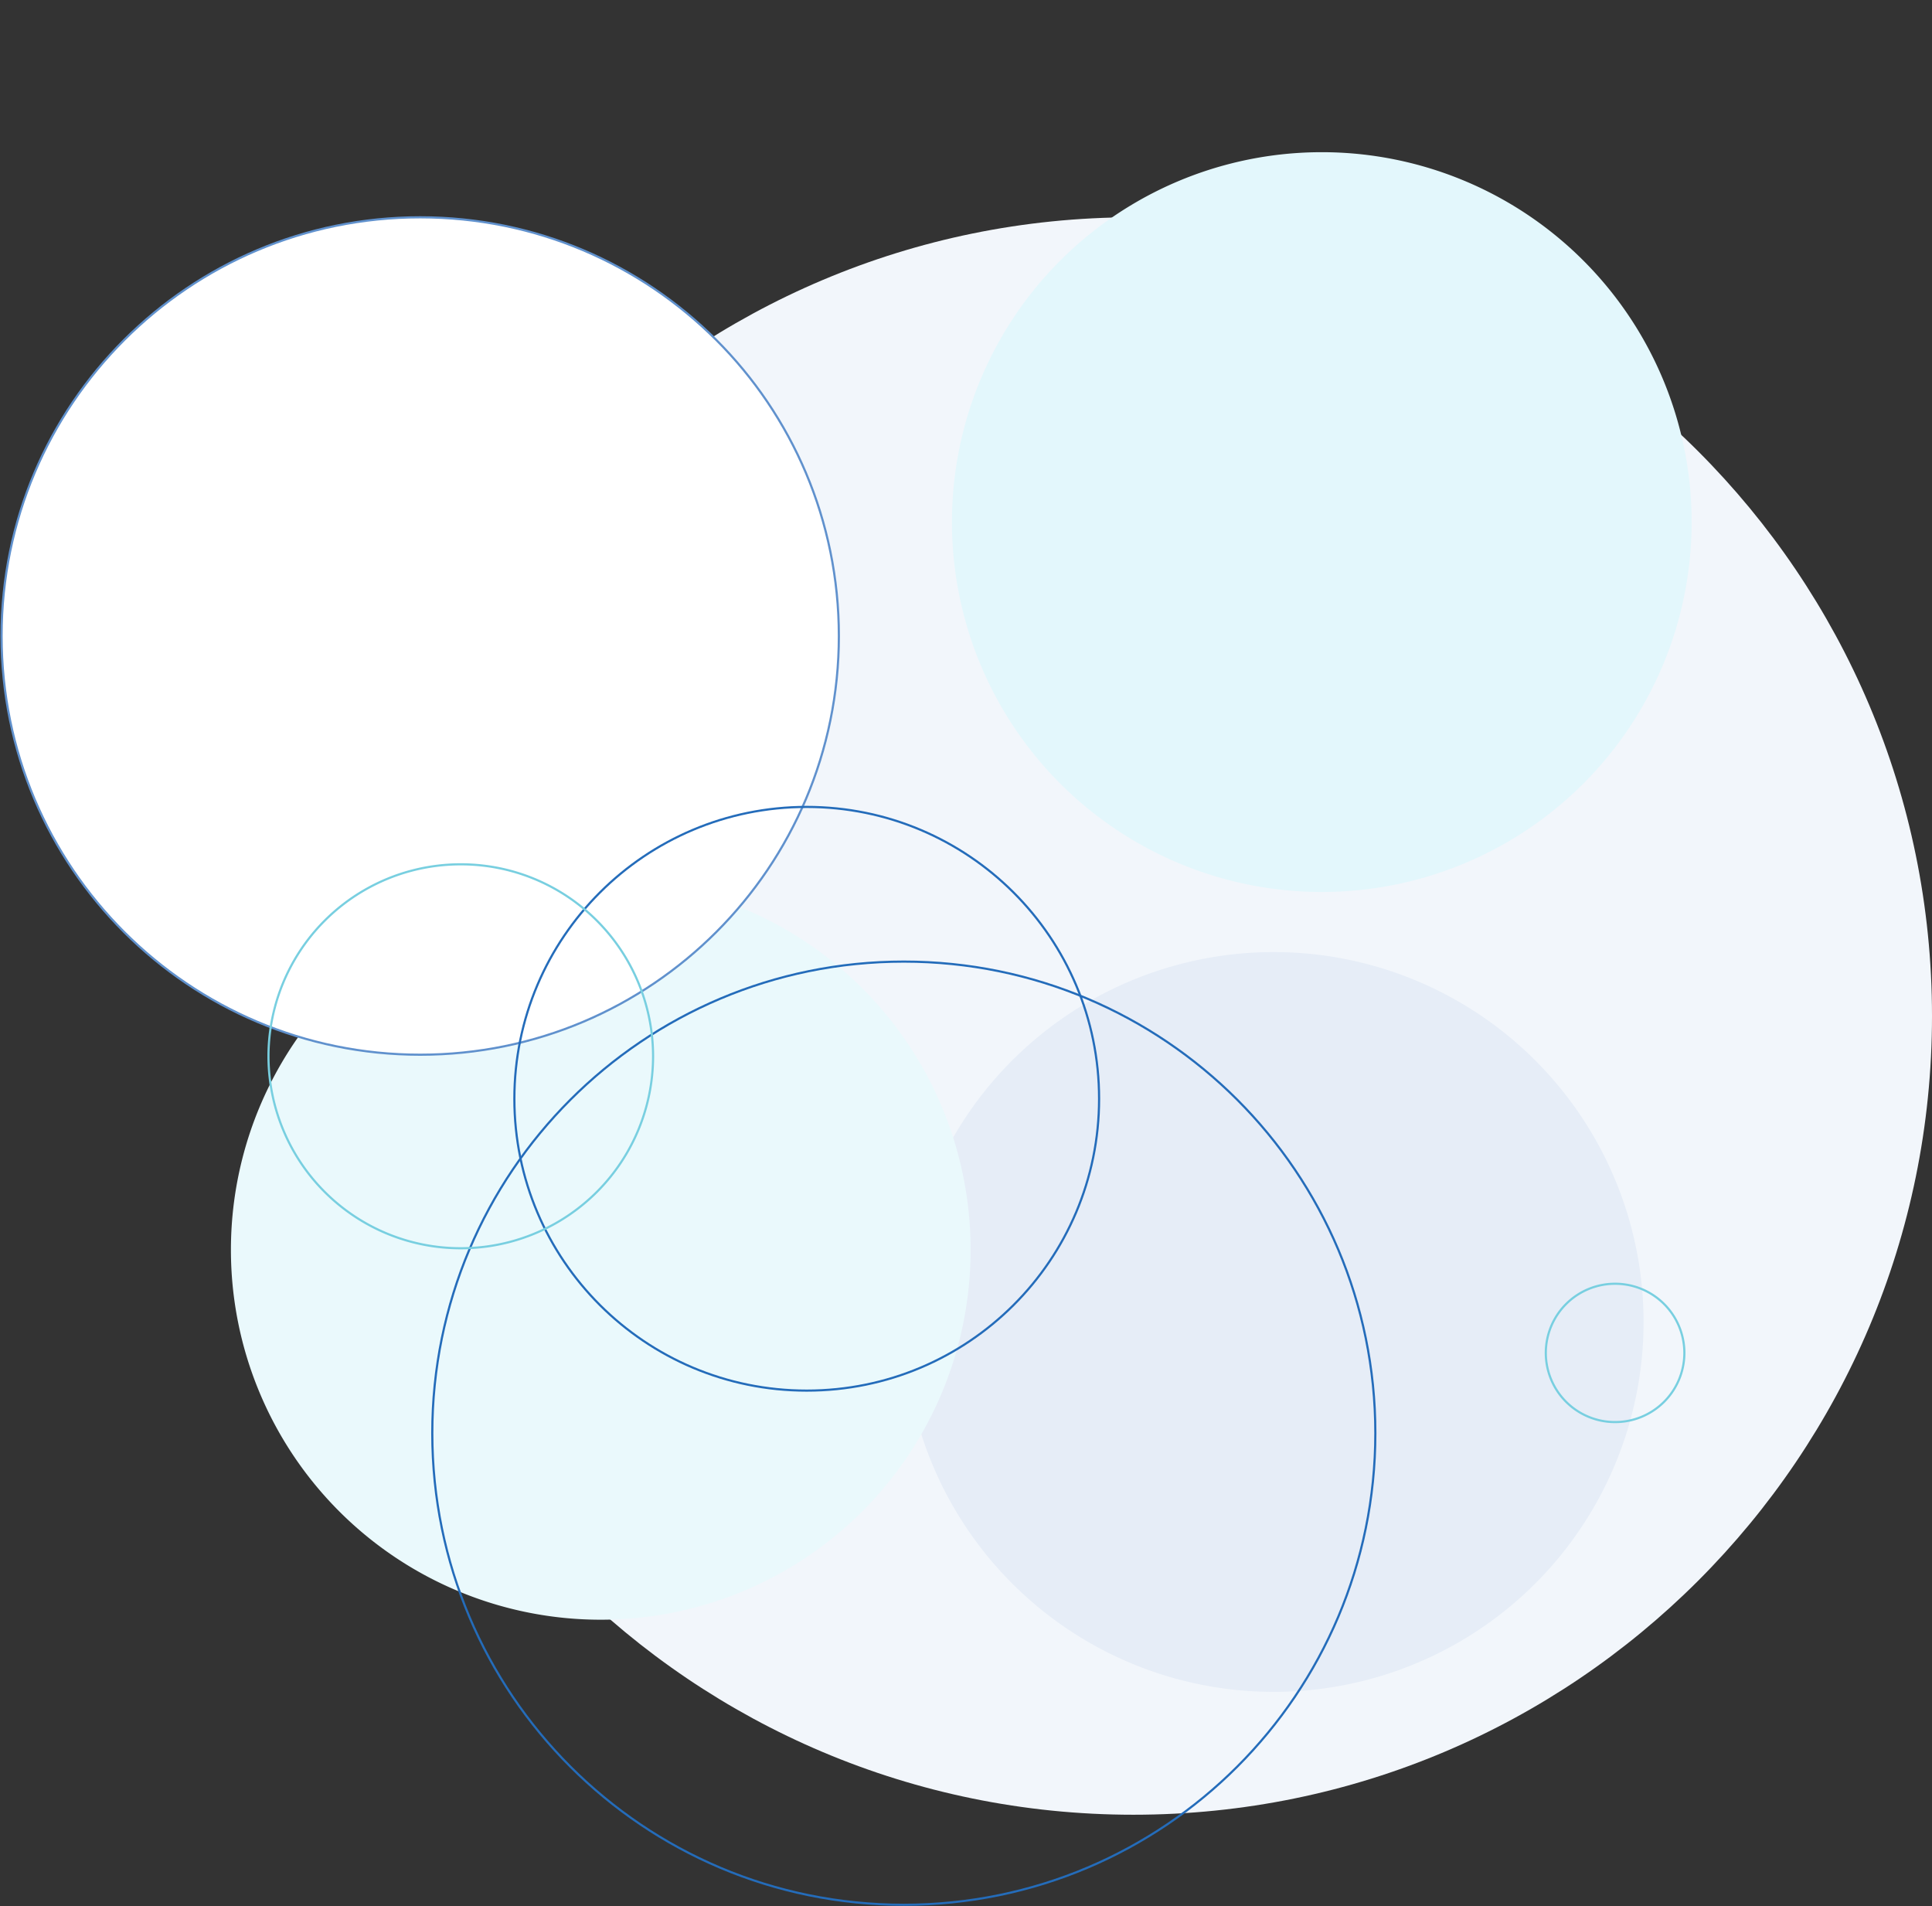 <svg xmlns="http://www.w3.org/2000/svg" xmlns:xlink="http://www.w3.org/1999/xlink" width="894.757" height="882.757" viewBox="0 0 894.757 882.757">
  <rect x="0" y="0" width="894.757" height="882.757" fill="#333333" stroke="none"/>
  <defs>
    <clipPath id="clip-path">
      <path id="Pfad_20" data-name="Pfad 20" d="M0,275.45H894.757V-607.307H0Z" transform="translate(0 607.307)" fill="none"/>
    </clipPath>
  </defs>
  <g id="Gruppe_28" data-name="Gruppe 28" transform="translate(0 607.307)">
    <g id="Gruppe_25" data-name="Gruppe 25" transform="translate(0 -607.307)" clip-path="url(#clip-path)">
      <g id="Gruppe_15" data-name="Gruppe 15" transform="translate(155.053 100.621)">
        <path id="Pfad_10" data-name="Pfad 10" d="M115.406,230.813c-204.264,0-369.852-165.588-369.852-369.852S-88.858-508.892,115.406-508.892,485.259-343.3,485.259-139.04,319.671,230.813,115.406,230.813" transform="translate(254.446 508.892)" fill="#f2f6fb"/>
      </g>
      <g id="Gruppe_16" data-name="Gruppe 16" transform="translate(418.609 440.865)">
        <path id="Pfad_11" data-name="Pfad 11" d="M53.447,106.893A171.285,171.285,0,0,1-117.838-64.392,171.284,171.284,0,0,1,53.447-235.675,171.284,171.284,0,0,1,224.731-64.392,171.285,171.285,0,0,1,53.447,106.893" transform="translate(117.838 235.675)" fill="#e6edf7"/>
      </g>
      <g id="Gruppe_17" data-name="Gruppe 17" transform="translate(440.874 70.472)">
        <path id="Pfad_12" data-name="Pfad 12" d="M53.447,106.893A171.285,171.285,0,0,1-117.838-64.392,171.284,171.284,0,0,1,53.447-235.675,171.284,171.284,0,0,1,224.731-64.392,171.285,171.285,0,0,1,53.447,106.893" transform="translate(117.838 235.675)" fill="#e3f7fc"/>
      </g>
      <g id="Gruppe_18" data-name="Gruppe 18" transform="translate(106.944 407.454)">
        <path id="Pfad_13" data-name="Pfad 13" d="M53.447,106.893A171.285,171.285,0,0,1-117.838-64.392,171.284,171.284,0,0,1,53.447-235.675,171.284,171.284,0,0,1,224.731-64.392,171.285,171.285,0,0,1,53.447,106.893" transform="translate(117.838 235.675)" fill="#eaf9fc"/>
      </g>
      <g id="Gruppe_19" data-name="Gruppe 19" transform="translate(0.727 100.622)">
        <path id="Pfad_14" data-name="Pfad 14" d="M60.5,121C-46.582,121-133.387,34.193-133.387-72.888S-46.582-266.774,60.5-266.774,254.385-179.969,254.385-72.888,167.58,121,60.5,121" transform="translate(133.387 266.774)" fill="#fff"/>
      </g>
      <g id="Gruppe_20" data-name="Gruppe 20" transform="translate(0.727 100.622)">
        <path id="Pfad_15" data-name="Pfad 15" d="M60.5,121C-46.582,121-133.387,34.193-133.387-72.888S-46.582-266.774,60.5-266.774,254.385-179.969,254.385-72.888,167.58,121,60.5,121Z" transform="translate(133.387 266.774)" fill="none" stroke="#6091cd" stroke-width="1"/>
      </g>
      <g id="Gruppe_21" data-name="Gruppe 21" transform="translate(200.201 445.276)">
        <path id="Pfad_16" data-name="Pfad 16" d="M68.141,136.282c-120.606,0-218.377-97.771-218.377-218.377S-52.465-300.472,68.141-300.472,286.518-202.7,286.518-82.1,188.747,136.282,68.141,136.282Z" transform="translate(150.236 300.472)" fill="none" stroke="#246cba" stroke-width="1"/>
      </g>
      <g id="Gruppe_22" data-name="Gruppe 22" transform="translate(238.214 373.651)">
        <path id="Pfad_17" data-name="Pfad 17" d="M42.25,84.338c-74.78,0-135.4-60.506-135.4-135.142S-32.53-185.947,42.25-185.947s135.4,60.506,135.4,135.143S117.03,84.338,42.25,84.338Z" transform="translate(93.152 185.947)" fill="none" stroke="#246cba" stroke-width="1"/>
      </g>
      <g id="Gruppe_23" data-name="Gruppe 23" transform="translate(124.337 400.23)">
        <path id="Pfad_18" data-name="Pfad 18" d="M27.79,55.473A88.976,88.976,0,0,1-61.271-33.417,88.975,88.975,0,0,1,27.79-122.307a88.975,88.975,0,0,1,89.061,88.889A88.976,88.976,0,0,1,27.79,55.473Z" transform="translate(61.271 122.307)" fill="none" stroke="#78cfe0" stroke-width="1"/>
      </g>
      <g id="Gruppe_24" data-name="Gruppe 24" transform="translate(715.901 594.454)">
        <path id="Pfad_19" data-name="Pfad 19" d="M10.012,19.985A32.056,32.056,0,0,1-22.075-12.038,32.057,32.057,0,0,1,10.012-44.063,32.057,32.057,0,0,1,42.1-12.038,32.056,32.056,0,0,1,10.012,19.985Z" transform="translate(22.075 44.063)" fill="none" stroke="#78cfe0" stroke-width="1"/>
      </g>
    </g>
  </g>
</svg>
